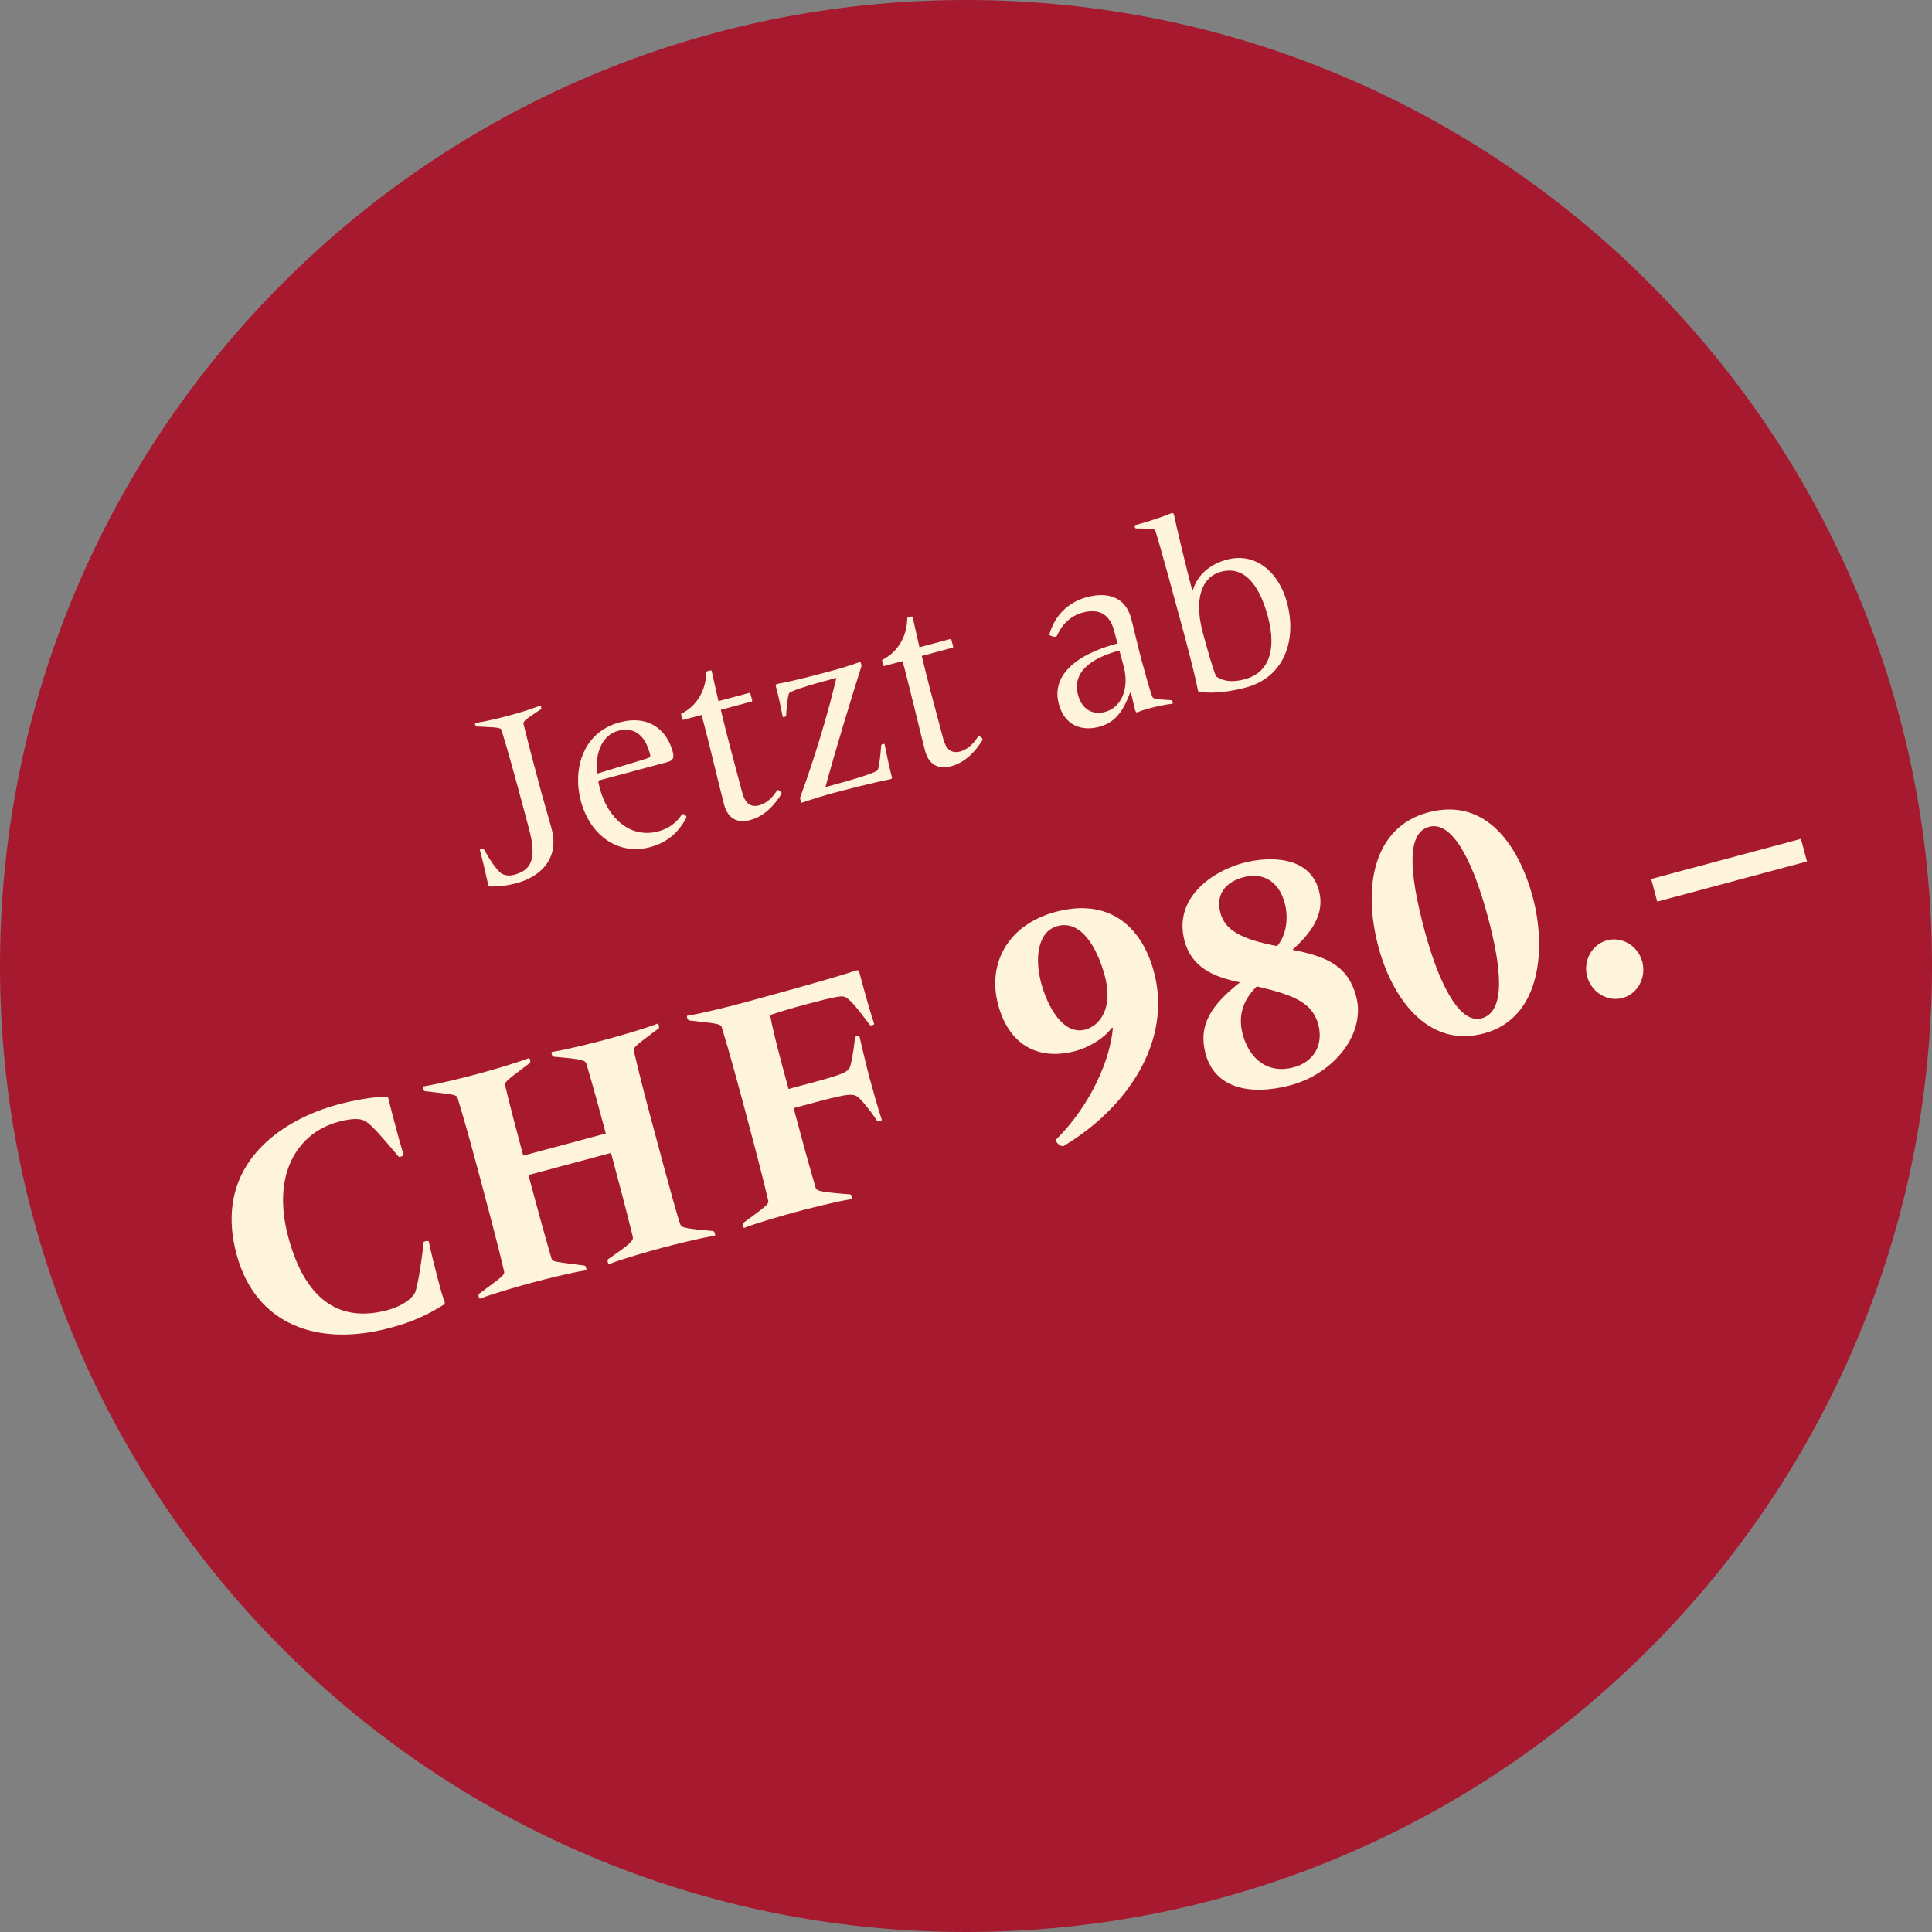 <?xml version="1.0" encoding="UTF-8"?>
<svg xmlns="http://www.w3.org/2000/svg" id="Ebene_1" version="1.1" viewBox="0 0 1200 1200">
  <rect x="0" y="0" width="1200" height="1200" fill="#808080" stroke="none"/>
  <defs>
    <style>
      .st0 {
        fill: #fef3db;
      }

      .st1 {
        fill: #a6192e;
      }
    </style>
  </defs>
  <path class="st1" d="M600,1200c331.371,0,600-268.629,600-600S931.371,0,600,0,0,268.629,0,600s268.629,600,600,600"></path>
  <g>
    <path class="st0" d="M336.544,493.299c1.366,5.099,3.96,13.614,6.067,21.48,4.879,18.208-6.414,29.665-22,33.841-4.516,1.21-10.499,2.189-16.647,1.963-.186-.106-.555-.319-.71-.902-1.856-8.09-3.048-13.703-5.194-21.715-.078-.291.465-.593,1.194-.788.582-.156.873-.234,1.097.019l.866,1.485c3.505,6.086,6.58,10.57,9.293,13.122,2.082,1.94,5.492,2.432,8.696,1.573,9.905-2.654,14.706-8.625,9.398-28.436l-6.714-25.054c-2.303-8.595-6.585-23.996-10.418-36.552-.457-1.126-1.488-1.474-11.922-1.957l-3.623-.122c-.516-.174-.671-.757-.788-1.194-.195-.728-.089-.913.202-.991,6.896-1.066,15.238-3.146,20.482-4.551,5.389-1.444,13.07-3.658,19.576-6.183.291-.078.476.029.671.757.117.438.272,1.021-.086,1.429l-2.786,1.839c-8.105,5.295-8.201,6.101-8.034,7.305,3.104,12.751,7.241,28.191,9.544,36.786l1.835,6.846Z"></path>
    <path class="st0" d="M426.288,507.19c.117.437.049.767-.164,1.137-4.653,8.271-11.018,14.817-22.38,17.861-19.228,5.152-37.057-6.619-42.989-28.76-5.19-19.374,1.075-42.598,24.091-48.765,17.916-4.801,29.303,4.482,33.011,18.32,1.015,3.787.055,5.449-3.149,6.308l-43.117,11.554c.178,1.825.646,3.573,1.114,5.321,4.723,17.626,18.591,30.928,36.216,26.205,6.118-1.64,10.709-4.899,14.21-9.896.319-.555.572-.778.863-.856.583-.156,2.1.843,2.295,1.571ZM403.529,467.701c-2.811-10.488-9.277-16.562-19.619-13.791-9.178,2.459-14.527,12.792-13.015,26.594l30.607-9.294c2.438-.81,2.65-1.179,2.299-2.489l-.272-1.02Z"></path>
    <path class="st0" d="M439.398,416.873l1.603-.43c.583-.156.913-.088,1.03.349l4.229,18.694,19.082-5.112c.438-.117.661.135.817.718l.937,3.496c.195.728.127,1.059-.31,1.176l-19.082,5.112c3.856,16.141,7.33,29.104,13.302,51.392,1.64,6.117,4.732,9.504,10.559,7.942,4.661-1.249,8.328-5.041,10.646-8.629.32-.555.572-.777.863-.855.582-.156,2.139.988,2.333,1.716.078.292.011.622-.202.991-4.062,6.397-10.126,13.485-19.303,15.944-5.972,1.601-13.375.774-16.146-9.568-1.873-6.991-10.016-40.874-12.396-49.76l-1.6-5.972-11.362,3.044c-.291.078-.515-.174-.71-.902l-.546-2.039c-.156-.583-.089-.913.202-.991,9.359-4.694,15.088-14.191,15.338-25.499-.117-.437.135-.66.717-.816Z"></path>
    <path class="st0" d="M535.145,413.544c-5.942,18.609-17.07,55.157-22.437,75.329,19.81-5.308,31.161-8.974,32.451-10.568,1.017-2.613,1.641-9.025,2.005-13.495l.152-1.758c.136-.661.428-.739,1.01-.896s1.02-.273,1.176.31c.763,4.011,2.873,14.218,3.928,18.151l.585,2.185c.156.583-.349,1.03-.932,1.187-10.537,2.042-28.056,6.58-35.484,8.571-5.39,1.443-13.614,3.96-19.47,5.997-.292.078-.515-.174-.71-.902l-.546-2.039c9.13-24.772,17.441-52.604,22.631-74.603-20.976,5.62-28.686,8.312-29.538,9.789-.727,2.536-1.167,6.713-1.503,10.706l-.172,2.856c.012.622-.426.739-1.008.895-.584.156-1.021.273-1.177-.31-.763-4.011-2.511-12.285-3.564-16.218l-.741-2.768c-.156-.583.348-1.03,1.076-1.226,9.994-1.741,23.395-5.332,33.883-8.142,5.39-1.444,10.74-3.034,17.284-5.412.291-.078.515.174.71.902l.391,1.457Z"></path>
    <path class="st0" d="M564.229,383.425l1.603-.43c.583-.155.913-.088,1.03.349l4.229,18.694,19.081-5.112c.438-.117.661.135.817.718l.937,3.496c.195.728.128,1.059-.31,1.176l-19.081,5.112c3.855,16.141,7.329,29.104,13.301,51.392,1.64,6.117,4.732,9.504,10.559,7.942,4.662-1.249,8.329-5.041,10.646-8.629.319-.554.572-.777.863-.855.583-.156,2.139.988,2.334,1.716.078.292.01.622-.203.991-4.062,6.397-10.125,13.485-19.303,15.944-5.972,1.601-13.375.774-16.146-9.568-1.874-6.991-10.016-40.874-12.396-49.76l-1.601-5.972-11.361,3.044c-.292.078-.516-.174-.711-.902l-.546-2.039c-.156-.583-.089-.913.202-.991,9.359-4.693,15.088-14.191,15.338-25.499-.117-.437.135-.66.717-.816Z"></path>
    <path class="st0" d="M702.445,430.228l-.583.156c-3.641,9.718-8.254,18.136-19.033,21.024-10.925,2.927-21.557-.625-25.187-14.172-4.762-17.771,10.824-30.689,35.587-37.325l.874-.233-2.146-8.012c-3.162-11.799-11.091-13.422-19.539-11.158-7.138,1.913-12.648,6.98-15.75,14.056-.174.516-.571.777-1.008.895-1.02.273-3.741-.558-3.936-1.286,3.278-11.651,11.477-20.093,23.421-23.294,11.799-3.161,23.653-.873,27.4,13.11,1.834,6.847,3.855,16.141,6.119,24.589l.664,2.477c2.264,8.448,4.438,15.983,6.097,21.004.574,1.563,1.168,2.029,5.161,2.364l6.995.468c.476.028.67.757.787,1.193.195.729.089.913-.202.991-4.09.472-9.994,1.741-14.363,2.912-2.914.78-5.497,1.629-7.458,2.467-.583.156-1.03-.349-1.382-1.659l-2.519-10.566ZM686.296,442.205c10.778-2.889,15.067-15.435,11.71-27.962l-2.731-10.196c-11.944,3.2-30.257,10.605-25.69,27.647,2.186,8.158,8.409,12.735,16.712,10.511Z"></path>
    <path class="st0" d="M740.436,366.342l.582-.155c2.71-8.532,9.578-15.525,21.087-18.608,17.188-4.606,32.016,7.033,37.324,26.844,6.089,22.724-1.383,46.114-25.562,52.593-9.76,2.615-19.288,3.764-28.265,2.89-1.137-.163-1.322-.271-1.596-1.289-1.123-5.944-4.188-18.549-8.014-32.824l-.391-1.457c-3.083-11.507-15.953-58.955-17.678-63.645-.771-2.292-.955-2.398-7.355-2.4l-5.014-.062c-.515-.174-.631-.61-.709-.902-.117-.437-.129-1.059.163-1.137,7.72-2.068,16.196-4.808,22.663-7.478,1.021-.273,1.36.416,1.556,1.145,1.203,6.235,7.89,34.105,11.208,46.487ZM755.313,420.121c4.589,3.142,10.233,3.814,17.953,1.746,13.984-3.747,20.127-16.946,14.233-38.941-5.933-22.142-16.182-31.26-29-27.825-12.965,3.474-16.668,18.205-11.438,37.725,2.693,10.051,6.039,21.955,8.251,27.296Z"></path>
  </g>
  <g>
    <path class="st0" d="M240.641,813.756c8.312-2.227,14.8-6.51,17.065-10.723,1.593-2.761,4.592-22.441,5.387-31.351.091-.449.487-.556,1.278-.768.99-.265,1.888-.081,1.993.314,1.143,5.845,4.285,18.366,5.823,24.105,1.113,4.155,2.704,10.093,4.001,13.351.212.792-.077,1.294-.42,1.598-10.181,6.334-18.807,10.554-33.649,14.531-44.329,11.877-83.37-1.629-95.195-45.762-15.219-56.796,29.646-84.09,62.894-92.998,10.884-2.916,21.242-4.631,30.479-4.985.449.092.753.436.966,1.227.969,4.406,3.09,12.322,4.309,16.874,1.485,5.541,3.341,12.468,5.023,17.956.106.396-.579,1.003-1.569,1.269-.594.159-1.187.318-1.491-.024-8.419-10.047-15.872-18.866-19.994-21.581-2.363-1.699-6.707-2.868-17.394-.005-23.748,6.363-42.076,30.575-31.047,71.739,8.909,33.246,27.503,54.354,61.541,45.232Z"></path>
    <path class="st0" d="M323.625,712.618l1.378,5.145,51.256-13.734-1.378-5.145c-3.076-11.479-5.728-21.373-10.684-38.286-.675-1.729-1.982-2.65-16.316-3.9l-4.131-.379c-.7-.235-.912-1.027-1.071-1.621-.266-.99-.12-1.24.275-1.347,9.368-1.45,26.045-5.706,33.169-7.615,7.322-1.962,23.3-6.455,32.138-9.884.396-.105.646.039.912,1.028.159.595.371,1.386-.116,1.94l-4.075,3.002c-11.142,8.287-11.576,9.04-11.297,10.874,3.808,16.585,9.322,37.166,12.451,48.842l.53,1.979c11.083,41.361,14.303,52.588,15.865,56.836.675,1.728,1.085,2.467,15.221,3.77l5.227.508c.7.237.912,1.028,1.071,1.622.265.989.12,1.24-.275,1.347-9.368,1.449-25.847,5.652-32.972,7.562-7.322,1.962-23.496,6.509-32.335,9.938-.396.105-.646-.04-.911-1.028-.159-.594-.371-1.385.115-1.94l3.93-2.749c11.446-7.945,11.722-9.293,11.442-11.126-4.165-17.126-8.725-34.145-11.801-45.624l-1.749-6.53-51.256,13.734,1.749,6.53c3.076,11.479,7.636,28.497,12.593,45.411.676,1.728,1.124,1.82,15.617,3.663l4.831.614c.699.237.911,1.028,1.07,1.622.265.989.12,1.24-.274,1.347-9.369,1.449-26.047,5.706-33.17,7.614-7.322,1.963-23.497,6.509-32.336,9.938-.395.105-.646-.039-.912-1.028-.158-.594-.371-1.385.117-1.94l4.074-3c11.538-8.395,11.774-9.094,11.495-10.928-3.966-17.18-11.603-45.677-14.678-57.155l-.53-1.979c-3.129-11.676-8.484-31.663-13.639-48.523-.675-1.729-1.229-2.216-15.419-3.716l-5.028-.562c-.502-.289-.912-1.027-1.071-1.622-.266-.989-.12-1.241.275-1.347,9.566-1.503,25.848-5.653,32.972-7.562,7.322-1.961,23.497-6.508,32.335-9.937.396-.106.646.039.912,1.028.159.595.371,1.386-.116,1.94l-3.534,2.645c-11.484,8.592-12.117,9.397-11.838,11.231,4.164,17.126,6.815,27.02,9.892,38.499Z"></path>
    <path class="st0" d="M492.929,688.251l1.113,4.155c3.076,11.479,7.637,28.498,12.593,45.412.675,1.728,2.128,2.398,16.462,3.648l4.976.363c.699.237.911,1.028,1.07,1.622.265.989.12,1.24-.274,1.347-9.369,1.449-27.035,5.971-34.16,7.88-7.322,1.962-23.496,6.508-32.334,9.937-.396.106-.647-.039-.912-1.028-.159-.594-.371-1.385.116-1.94l4.074-3c11.538-8.395,11.774-9.094,11.495-10.928-3.967-17.179-11.603-45.677-14.678-57.154l-.53-1.979c-3.129-11.676-8.484-31.663-13.639-48.523-.675-1.728-1.229-2.216-15.419-3.716l-5.029-.562c-.501-.289-.911-1.027-1.07-1.622-.266-.989-.12-1.24.275-1.347,9.566-1.503,25.848-5.652,32.972-7.562,10.093-2.704,57.931-15.735,71.717-20.489.989-.266,1.689-.028,1.901.764l2.28,8.51c1.484,5.541,5.129,18.352,6.956,23.588.213.792-.381.951-.975,1.109-.792.213-1.188.318-1.795-.367l-3.913-5.102c-3.966-5.301-7.11-9.124-10.281-11.456-2.364-1.7-5.043-1.407-26.021,4.214-8.707,2.333-14.394,4.069-21.609,6.428,1.314,7.282,4.67,20.595,6.95,29.104l4.507,16.821,12.864-3.446c23.352-6.257,24.775-7.276,25.839-12.015.695-2.944,1.876-9.623,2.215-13.107l.392-3.287c.039-.646.633-.806,1.425-1.018.791-.213,1.187-.318,1.346.275,1.287,5.594,4.656,19.752,6.141,25.293,1.432,5.342,5.819,20.923,7.646,26.161.212.791-.382.95-1.173,1.162-.792.212-1.386.371-1.796-.367l-1.785-2.703c-2.088-3.046-6.556-8.637-8.577-10.641-3.739-3.664-5.139-4.138-28.49,2.12l-12.864,3.446Z"></path>
    <path class="st0" d="M656.033,708.815c-.212-.791.078-1.294.764-1.9,20.234-20.27,32.975-48.712,34.43-68.615l-.792.212c-5.297,7.146-14.951,12.278-22.273,14.24-24.737,6.628-41.882-5.11-48.192-28.66-6.893-25.727,6.17-49.801,35.657-57.702,33.049-8.855,53.474,8.791,61.109,37.288,11.612,43.341-17.108,84.973-56.276,108.194-1.386.371-4.055-1.671-4.426-3.057ZM646.679,610.572c3.765,14.051,13.421,32.674,27.472,28.909,9.104-2.439,17.365-13.562,12.115-33.154-4.825-18.008-14.902-35.034-29.35-31.163-12.665,3.394-14.268,20.367-10.237,35.408Z"></path>
    <path class="st0" d="M819.203,553.102c3.076,11.478-.855,22.926-16.426,36.854,22.586,4.341,34.67,10.648,39.549,28.854,6.204,23.155-13.655,47.989-40.768,55.254-22.956,6.151-46.662,3.171-52.76-19.588-4.72-17.613,3.368-30.174,21.418-44.343-17.701-3.529-30.234-9.928-34.476-25.759-7.053-26.321,16.867-43.124,36.262-48.32,16.03-4.295,41.368-4.721,47.2,17.047ZM758.063,567.151c2.704,10.093,11.95,16.1,35.184,20.48,6.141-7.161,6.999-18.208,4.719-26.719-3.659-13.654-13.643-19.251-25.517-16.069-9.896,2.651-17.832,9.444-14.386,22.308ZM818.815,636.353c-3.712-13.853-15.516-18.327-38.169-23.71-7.383,7.28-12.241,16.854-8.794,29.718,4.188,15.635,15.774,24.832,31.607,20.59,13.061-3.5,18.59-14.526,15.355-26.598Z"></path>
    <path class="st0" d="M887.02,504.6c36.809-9.863,56.828,22.104,65.047,52.778,8.272,30.872,5.634,74.849-30.384,84.5-35.622,9.544-57.345-23.238-65.458-53.517-10.182-37.997-2.848-74.748,30.795-83.762ZM924.143,569.527c-10.394-38.789-23.365-59.493-36.426-55.993-14.051,3.765-12.703,27.795-2.787,64.802,7.637,28.498,20.461,58.15,35.303,54.173,15.238-4.083,12.342-31.517,3.91-62.982Z"></path>
    <path class="st0" d="M998.236,584.035c9.301-2.492,19.194,3.553,21.793,13.25,2.65,9.896-2.894,20.077-12.194,22.569-9.499,2.546-19.392-3.5-22.042-13.396-2.599-9.697,2.945-19.878,12.443-22.423Z"></path>
    <path class="st0" d="M1025.575,545.953l93.013-24.922,3.766,14.051-93.014,24.923-3.765-14.052Z"></path>
  </g>
</svg>
